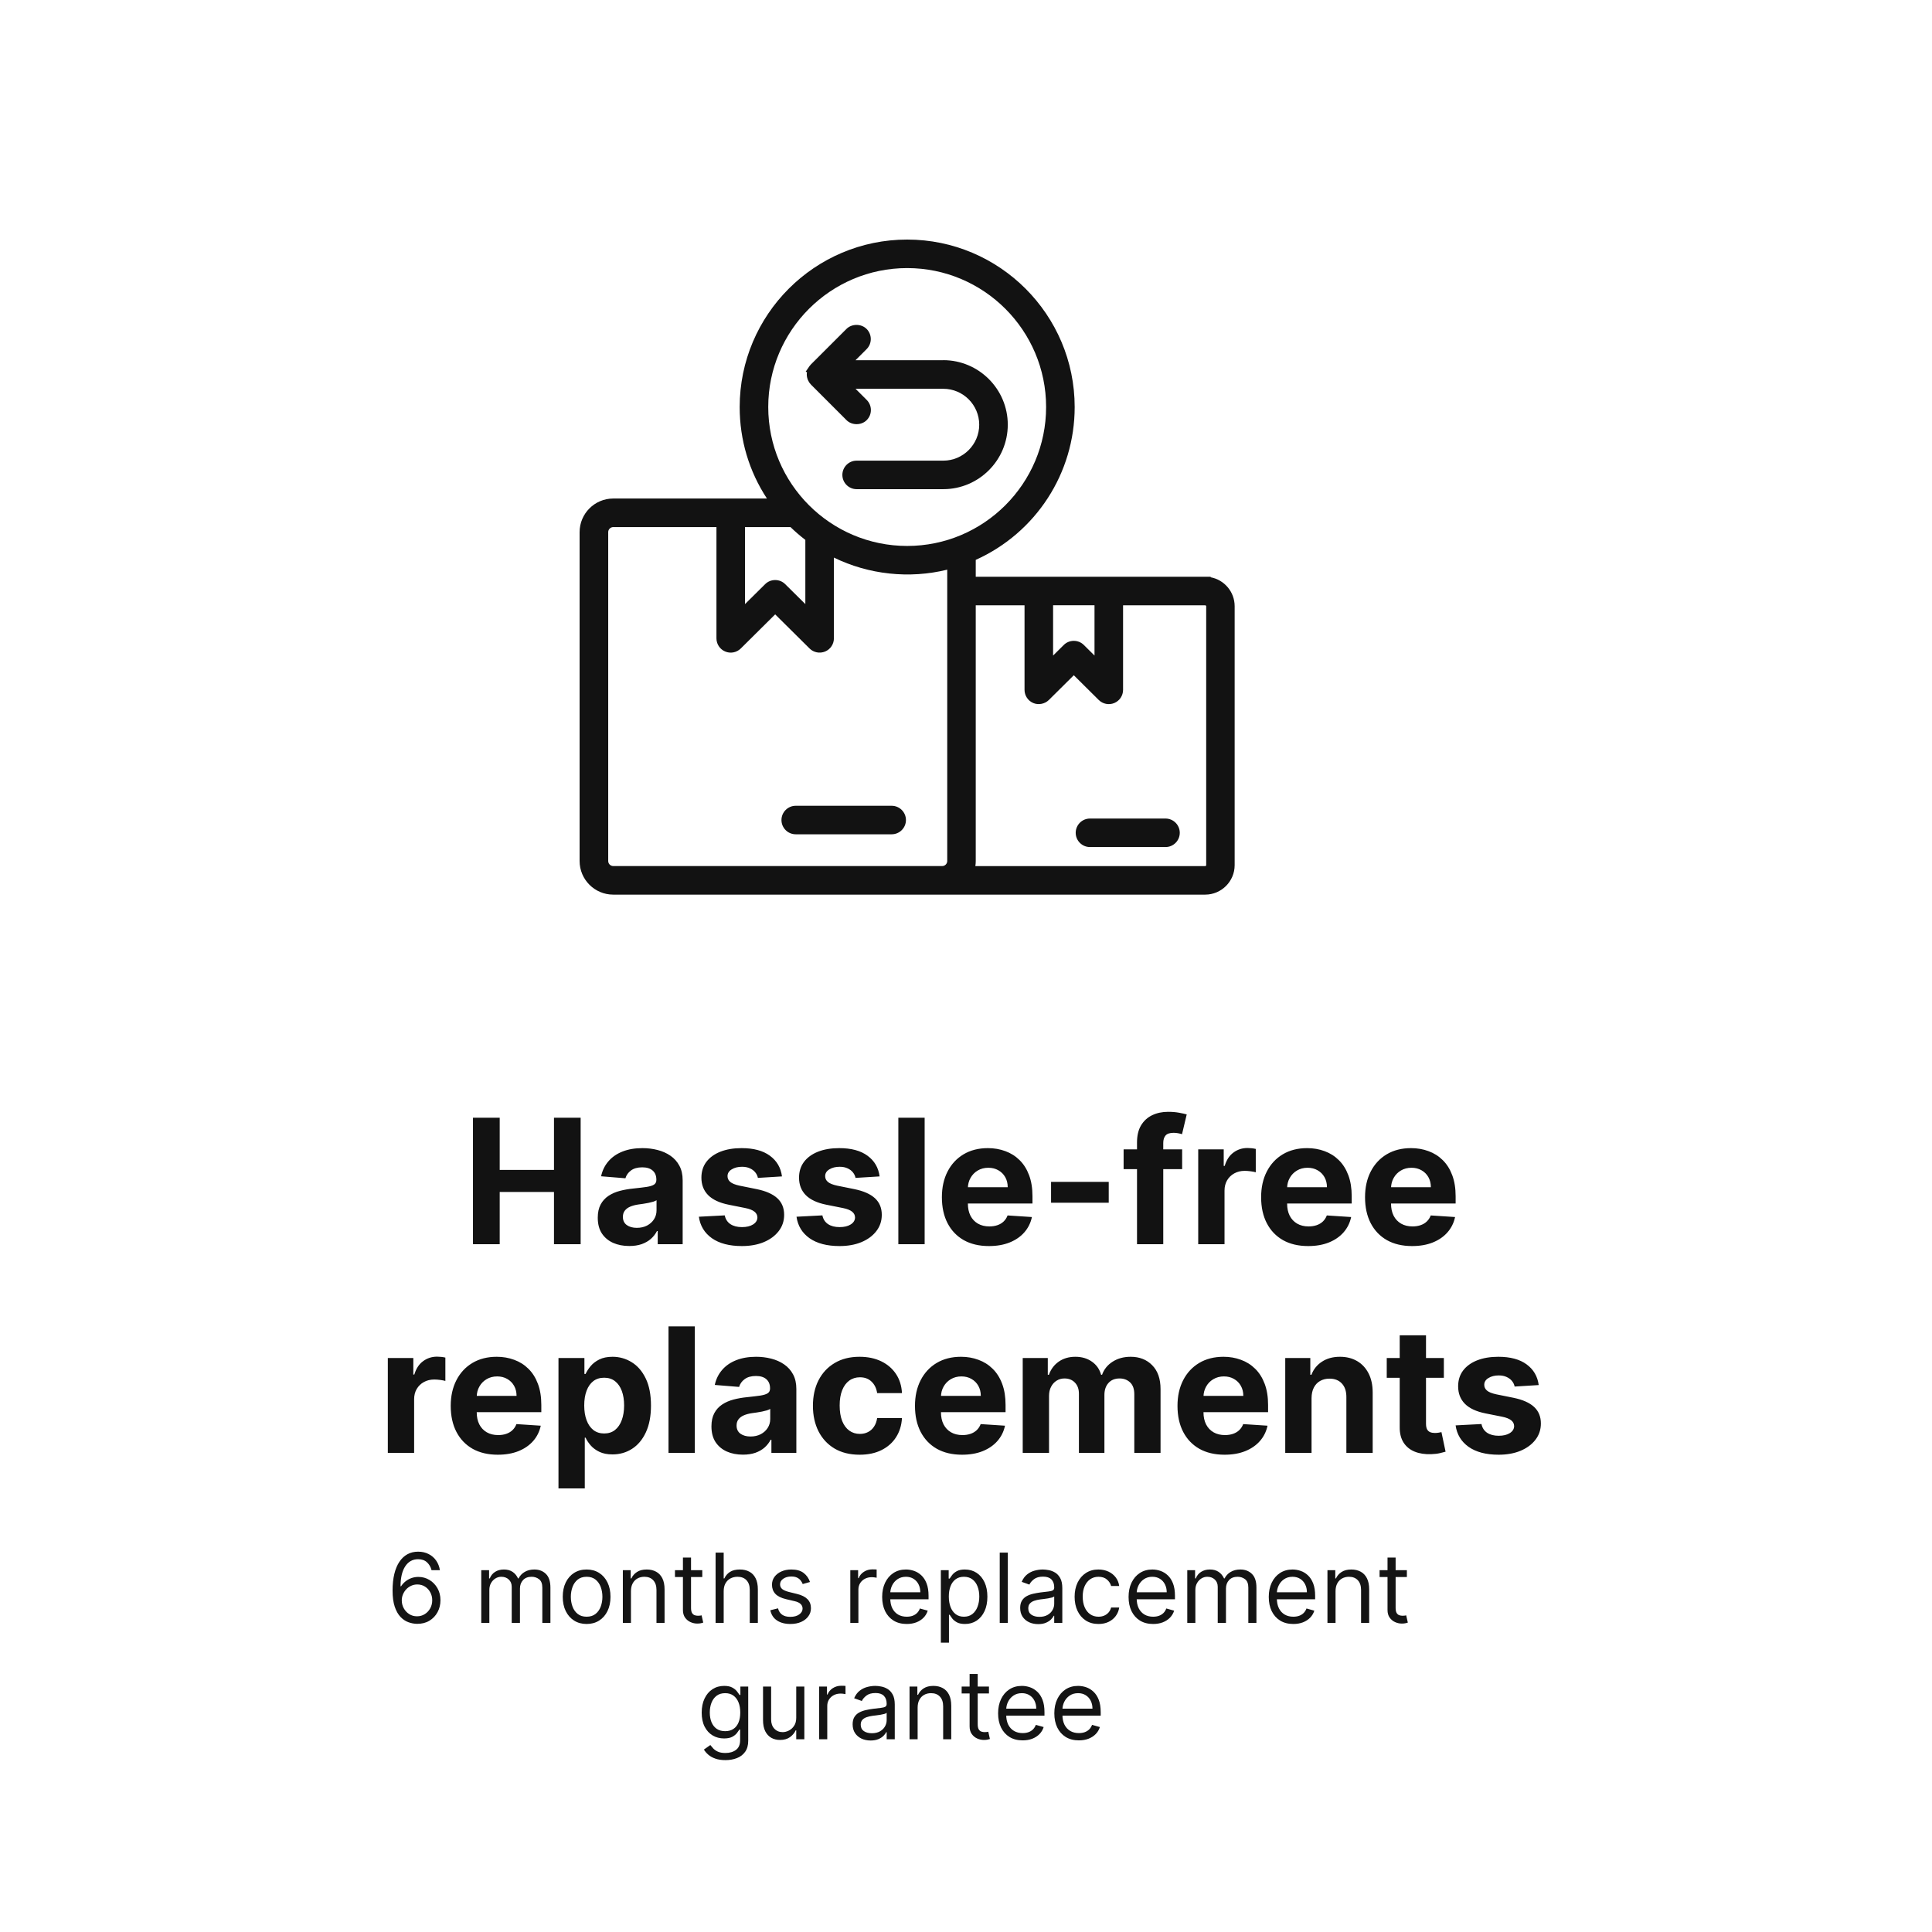 <svg xmlns="http://www.w3.org/2000/svg" fill="none" viewBox="0 0 250 250" height="250" width="250">
<path fill="#121212" d="M102.966 107.957H115.384C116.401 107.957 117.229 107.129 117.229 106.112C117.229 105.096 116.401 104.268 115.384 104.268H102.966C101.949 104.268 101.121 105.096 101.121 106.112C101.121 107.129 101.949 107.957 102.966 107.957Z"></path>
<path fill="#121212" d="M156.664 74.7V74.631H126.261V72.447C134.055 68.939 139.063 61.227 139.063 52.674C139.063 40.726 129.342 31 117.388 31C105.434 31 95.714 40.72 95.714 52.674C95.714 56.922 96.931 60.989 99.241 64.509H79.349C76.952 64.509 75 66.461 75 68.858V111.415C75 113.812 76.952 115.764 79.349 115.764H155.949C158.051 115.764 159.764 114.051 159.764 111.949V78.446C159.764 76.582 158.421 75.026 156.658 74.7H156.664ZM104.211 78.17L101.606 75.591C101.249 75.233 100.778 75.058 100.307 75.058C99.837 75.058 99.366 75.233 99.008 75.591L96.404 78.17V68.205H102.29C102.893 68.789 103.539 69.347 104.211 69.862V78.164V78.17ZM93.844 84.307C94.541 84.596 95.325 84.439 95.858 83.912L100.307 79.5L104.757 83.912C105.271 84.426 106.055 84.596 106.771 84.307C107.461 84.018 107.907 83.347 107.907 82.6V72.152C112.412 74.348 117.658 74.926 122.572 73.715V111.415C122.572 111.773 122.277 112.068 121.919 112.068H79.355C78.997 112.068 78.702 111.773 78.702 111.415V68.858C78.702 68.5 78.997 68.205 79.355 68.205H92.708V82.6C92.708 83.347 93.154 84.018 93.844 84.307ZM135.366 52.668C135.366 62.583 127.303 70.646 117.388 70.646C107.474 70.646 99.41 62.583 99.41 52.668C99.41 42.753 107.474 34.69 117.388 34.69C127.303 34.69 135.366 42.753 135.366 52.668ZM126.261 111.415V78.327H132.574V89.264C132.574 90.011 133.02 90.683 133.704 90.971C134.362 91.254 135.197 91.103 135.724 90.576L138.95 87.376L142.175 90.576C142.708 91.103 143.499 91.26 144.189 90.971C144.88 90.683 145.325 90.011 145.325 89.264V78.327H155.961C156.018 78.327 156.081 78.39 156.081 78.446V111.955C156.081 112.012 156.018 112.074 155.961 112.074H126.211C126.242 111.861 126.261 111.641 126.261 111.422V111.415ZM141.629 84.828L140.249 83.46C139.891 83.102 139.42 82.926 138.95 82.926C138.479 82.926 138.008 83.102 137.651 83.46L136.27 84.828V78.32H141.629V84.828Z"></path>
<path fill="#121212" d="M150.817 105.919H141.04C140.024 105.919 139.195 106.747 139.195 107.764C139.195 108.78 140.024 109.609 141.04 109.609H150.817C151.833 109.609 152.662 108.78 152.662 107.764C152.662 106.747 151.833 105.919 150.817 105.919Z"></path>
<path fill="#121212" d="M122.054 46.613H110.702L112.139 45.176C112.491 44.824 112.679 44.366 112.679 43.871C112.679 43.375 112.484 42.91 112.139 42.565C111.443 41.869 110.225 41.869 109.529 42.565L104.929 47.159L104.873 47.228C104.816 47.291 104.754 47.359 104.71 47.429L104.258 48.094L104.421 48.163C104.402 48.257 104.396 48.357 104.396 48.464C104.396 48.577 104.408 48.702 104.44 48.847C104.452 48.897 104.465 48.947 104.503 49.06L104.546 49.179C104.578 49.255 104.622 49.336 104.641 49.355L104.716 49.493C104.785 49.593 104.86 49.681 104.942 49.769L109.535 54.363C110.225 55.065 111.468 55.059 112.152 54.363C112.503 54.011 112.692 53.553 112.692 53.057C112.692 52.562 112.497 52.097 112.152 51.752L110.709 50.309H122.06C124.627 50.309 126.71 52.398 126.71 54.959C126.71 57.519 124.621 59.608 122.06 59.608H110.847C109.83 59.608 109.002 60.437 109.002 61.453C109.002 62.47 109.83 63.298 110.847 63.298H122.06C126.66 63.298 130.406 59.552 130.406 54.952C130.406 50.353 126.66 46.606 122.06 46.606L122.054 46.613Z"></path>
<path fill="#121212" d="M61.202 161V144.636H64.662V151.388H71.685V144.636H75.136V161H71.685V154.24H64.662V161H61.202ZM81.425 161.232C80.642 161.232 79.944 161.096 79.331 160.824C78.719 160.547 78.234 160.14 77.877 159.602C77.525 159.058 77.35 158.382 77.35 157.572C77.35 156.89 77.475 156.318 77.725 155.854C77.976 155.391 78.317 155.018 78.748 154.736C79.179 154.453 79.669 154.24 80.218 154.097C80.772 153.953 81.353 153.852 81.96 153.793C82.674 153.718 83.249 153.649 83.686 153.585C84.123 153.516 84.439 153.415 84.637 153.282C84.834 153.148 84.932 152.951 84.932 152.69V152.642C84.932 152.136 84.772 151.745 84.453 151.468C84.139 151.191 83.691 151.052 83.111 151.052C82.498 151.052 82.01 151.188 81.648 151.46C81.286 151.726 81.046 152.062 80.929 152.467L77.781 152.211C77.941 151.465 78.255 150.821 78.724 150.277C79.193 149.729 79.797 149.308 80.538 149.015C81.283 148.717 82.146 148.567 83.126 148.567C83.808 148.567 84.461 148.647 85.084 148.807C85.713 148.967 86.269 149.215 86.754 149.55C87.244 149.886 87.63 150.317 87.912 150.845C88.195 151.367 88.336 151.993 88.336 152.722V161H85.108V159.298H85.012C84.815 159.682 84.551 160.02 84.221 160.313C83.891 160.6 83.494 160.827 83.031 160.992C82.567 161.152 82.032 161.232 81.425 161.232ZM82.399 158.883C82.9 158.883 83.342 158.784 83.726 158.587C84.109 158.385 84.41 158.113 84.629 157.772C84.847 157.431 84.956 157.045 84.956 156.613V155.311C84.85 155.38 84.703 155.444 84.517 155.503C84.336 155.556 84.131 155.607 83.901 155.655C83.672 155.697 83.443 155.737 83.214 155.775C82.985 155.806 82.778 155.836 82.591 155.862C82.192 155.921 81.843 156.014 81.544 156.142C81.246 156.27 81.014 156.443 80.849 156.661C80.684 156.874 80.602 157.141 80.602 157.46C80.602 157.924 80.769 158.278 81.105 158.523C81.446 158.763 81.877 158.883 82.399 158.883ZM101.188 152.227L98.072 152.419C98.019 152.152 97.904 151.913 97.728 151.7C97.552 151.481 97.321 151.308 97.033 151.18C96.751 151.047 96.413 150.98 96.018 150.98C95.491 150.98 95.046 151.092 94.684 151.316C94.322 151.534 94.141 151.827 94.141 152.195C94.141 152.488 94.258 152.736 94.492 152.938C94.727 153.14 95.129 153.303 95.699 153.425L97.92 153.873C99.113 154.118 100.003 154.512 100.589 155.055C101.175 155.599 101.468 156.312 101.468 157.197C101.468 158.001 101.231 158.707 100.757 159.314C100.288 159.921 99.643 160.395 98.823 160.736C98.008 161.072 97.068 161.24 96.002 161.24C94.378 161.24 93.083 160.901 92.119 160.225C91.16 159.543 90.599 158.616 90.433 157.444L93.781 157.269C93.882 157.764 94.127 158.142 94.516 158.403C94.905 158.659 95.403 158.787 96.01 158.787C96.607 158.787 97.086 158.672 97.449 158.443C97.816 158.209 98.003 157.908 98.008 157.54C98.003 157.231 97.872 156.978 97.617 156.781C97.361 156.579 96.967 156.424 96.434 156.318L94.309 155.894C93.11 155.655 92.218 155.239 91.632 154.648C91.051 154.057 90.761 153.303 90.761 152.387C90.761 151.598 90.974 150.919 91.4 150.349C91.832 149.779 92.436 149.34 93.214 149.031C93.997 148.722 94.913 148.567 95.963 148.567C97.513 148.567 98.732 148.895 99.622 149.55C100.517 150.205 101.039 151.098 101.188 152.227ZM113.822 152.227L110.706 152.419C110.653 152.152 110.538 151.913 110.363 151.7C110.187 151.481 109.955 151.308 109.667 151.18C109.385 151.047 109.047 150.98 108.653 150.98C108.125 150.98 107.681 151.092 107.318 151.316C106.956 151.534 106.775 151.827 106.775 152.195C106.775 152.488 106.892 152.736 107.127 152.938C107.361 153.14 107.763 153.303 108.333 153.425L110.554 153.873C111.748 154.118 112.637 154.512 113.223 155.055C113.809 155.599 114.102 156.312 114.102 157.197C114.102 158.001 113.865 158.707 113.391 159.314C112.922 159.921 112.278 160.395 111.457 160.736C110.642 161.072 109.702 161.24 108.637 161.24C107.012 161.24 105.718 160.901 104.754 160.225C103.795 159.543 103.233 158.616 103.068 157.444L106.416 157.269C106.517 157.764 106.762 158.142 107.151 158.403C107.539 158.659 108.037 158.787 108.645 158.787C109.241 158.787 109.721 158.672 110.083 158.443C110.45 158.209 110.637 157.908 110.642 157.54C110.637 157.231 110.506 156.978 110.251 156.781C109.995 156.579 109.601 156.424 109.068 156.318L106.943 155.894C105.744 155.655 104.852 155.239 104.266 154.648C103.686 154.057 103.395 153.303 103.395 152.387C103.395 151.598 103.608 150.919 104.034 150.349C104.466 149.779 105.071 149.34 105.848 149.031C106.631 148.722 107.547 148.567 108.597 148.567C110.147 148.567 111.367 148.895 112.256 149.55C113.151 150.205 113.673 151.098 113.822 152.227ZM119.649 144.636V161H116.245V144.636H119.649ZM127.969 161.24C126.706 161.24 125.62 160.984 124.709 160.473C123.803 159.956 123.105 159.226 122.615 158.283C122.125 157.335 121.88 156.214 121.88 154.92C121.88 153.657 122.125 152.549 122.615 151.596C123.105 150.642 123.795 149.899 124.685 149.366C125.58 148.834 126.629 148.567 127.833 148.567C128.643 148.567 129.396 148.698 130.094 148.959C130.797 149.215 131.41 149.601 131.932 150.118C132.459 150.634 132.869 151.284 133.162 152.067C133.455 152.845 133.602 153.756 133.602 154.8V155.735H123.239V153.625H130.398C130.398 153.135 130.291 152.701 130.078 152.323C129.865 151.945 129.569 151.649 129.191 151.436C128.818 151.218 128.384 151.108 127.889 151.108C127.372 151.108 126.914 151.228 126.514 151.468C126.12 151.702 125.811 152.019 125.588 152.419C125.364 152.813 125.249 153.252 125.244 153.737V155.743C125.244 156.35 125.356 156.874 125.58 157.317C125.809 157.759 126.131 158.1 126.546 158.339C126.962 158.579 127.455 158.699 128.025 158.699C128.403 158.699 128.749 158.646 129.063 158.539C129.378 158.433 129.647 158.273 129.87 158.06C130.094 157.847 130.264 157.586 130.382 157.277L133.53 157.484C133.37 158.241 133.042 158.901 132.547 159.466C132.057 160.025 131.423 160.462 130.645 160.776C129.873 161.085 128.981 161.24 127.969 161.24ZM143.469 152.93V155.631H136.007V152.93H143.469ZM152.97 148.727V151.284H145.395V148.727H152.97ZM147.129 161V147.84C147.129 146.951 147.302 146.213 147.648 145.627C148 145.041 148.479 144.602 149.086 144.309C149.694 144.016 150.383 143.869 151.156 143.869C151.678 143.869 152.155 143.909 152.586 143.989C153.023 144.069 153.348 144.141 153.561 144.205L152.954 146.762C152.82 146.719 152.655 146.679 152.458 146.642C152.266 146.605 152.069 146.586 151.867 146.586C151.366 146.586 151.017 146.703 150.82 146.938C150.623 147.167 150.525 147.489 150.525 147.904V161H147.129ZM155.049 161V148.727H158.349V150.869H158.477C158.7 150.107 159.076 149.532 159.603 149.143C160.131 148.749 160.738 148.551 161.425 148.551C161.596 148.551 161.779 148.562 161.976 148.583C162.173 148.605 162.347 148.634 162.496 148.671V151.692C162.336 151.644 162.115 151.601 161.833 151.564C161.55 151.526 161.292 151.508 161.058 151.508C160.557 151.508 160.109 151.617 159.715 151.835C159.326 152.048 159.017 152.347 158.788 152.73C158.565 153.114 158.453 153.556 158.453 154.057V161H155.049ZM169.277 161.24C168.015 161.24 166.928 160.984 166.017 160.473C165.112 159.956 164.414 159.226 163.924 158.283C163.434 157.335 163.189 156.214 163.189 154.92C163.189 153.657 163.434 152.549 163.924 151.596C164.414 150.642 165.104 149.899 165.993 149.366C166.888 148.834 167.938 148.567 169.141 148.567C169.951 148.567 170.705 148.698 171.403 148.959C172.106 149.215 172.718 149.601 173.24 150.118C173.768 150.634 174.178 151.284 174.471 152.067C174.764 152.845 174.91 153.756 174.91 154.8V155.735H164.547V153.625H171.706C171.706 153.135 171.6 152.701 171.387 152.323C171.174 151.945 170.878 151.649 170.5 151.436C170.127 151.218 169.693 151.108 169.197 151.108C168.681 151.108 168.223 151.228 167.823 151.468C167.429 151.702 167.12 152.019 166.896 152.419C166.673 152.813 166.558 153.252 166.553 153.737V155.743C166.553 156.35 166.665 156.874 166.888 157.317C167.117 157.759 167.44 158.1 167.855 158.339C168.271 158.579 168.763 158.699 169.333 158.699C169.711 158.699 170.058 158.646 170.372 158.539C170.686 158.433 170.955 158.273 171.179 158.06C171.403 157.847 171.573 157.586 171.69 157.277L174.838 157.484C174.679 158.241 174.351 158.901 173.856 159.466C173.366 160.025 172.732 160.462 171.954 160.776C171.182 161.085 170.289 161.24 169.277 161.24ZM182.725 161.24C181.462 161.24 180.375 160.984 179.465 160.473C178.559 159.956 177.861 159.226 177.371 158.283C176.881 157.335 176.636 156.214 176.636 154.92C176.636 153.657 176.881 152.549 177.371 151.596C177.861 150.642 178.551 149.899 179.441 149.366C180.336 148.834 181.385 148.567 182.589 148.567C183.398 148.567 184.152 148.698 184.85 148.959C185.553 149.215 186.166 149.601 186.688 150.118C187.215 150.634 187.625 151.284 187.918 152.067C188.211 152.845 188.358 153.756 188.358 154.8V155.735H177.994V153.625H185.154C185.154 153.135 185.047 152.701 184.834 152.323C184.621 151.945 184.325 151.649 183.947 151.436C183.574 151.218 183.14 151.108 182.645 151.108C182.128 151.108 181.67 151.228 181.27 151.468C180.876 151.702 180.567 152.019 180.344 152.419C180.12 152.813 180.005 153.252 180 153.737V155.743C180 156.35 180.112 156.874 180.336 157.317C180.565 157.759 180.887 158.1 181.302 158.339C181.718 158.579 182.211 158.699 182.78 158.699C183.159 158.699 183.505 158.646 183.819 158.539C184.133 158.433 184.402 158.273 184.626 158.06C184.85 157.847 185.02 157.586 185.138 157.277L188.286 157.484C188.126 158.241 187.798 158.901 187.303 159.466C186.813 160.025 186.179 160.462 185.401 160.776C184.629 161.085 183.737 161.24 182.725 161.24ZM50.184 188V175.727H53.484V177.869H53.612C53.836 177.107 54.212 176.532 54.739 176.143C55.266 175.749 55.873 175.551 56.56 175.551C56.731 175.551 56.915 175.562 57.112 175.583C57.309 175.605 57.482 175.634 57.631 175.671V178.692C57.471 178.644 57.25 178.601 56.968 178.564C56.686 178.526 56.427 178.508 56.193 178.508C55.692 178.508 55.245 178.617 54.851 178.835C54.462 179.048 54.153 179.347 53.924 179.73C53.7 180.114 53.588 180.556 53.588 181.057V188H50.184ZM64.413 188.24C63.15 188.24 62.064 187.984 61.153 187.473C60.247 186.956 59.55 186.226 59.059 185.283C58.569 184.335 58.324 183.214 58.324 181.92C58.324 180.657 58.569 179.549 59.059 178.596C59.55 177.642 60.239 176.899 61.129 176.366C62.024 175.834 63.073 175.567 64.277 175.567C65.087 175.567 65.84 175.698 66.538 175.959C67.241 176.215 67.854 176.601 68.376 177.118C68.903 177.634 69.313 178.284 69.606 179.067C69.899 179.845 70.046 180.756 70.046 181.8V182.735H59.683V180.625H66.842C66.842 180.135 66.735 179.701 66.522 179.323C66.309 178.945 66.013 178.649 65.635 178.436C65.262 178.218 64.828 178.108 64.333 178.108C63.816 178.108 63.358 178.228 62.959 178.468C62.564 178.702 62.255 179.019 62.032 179.419C61.808 179.813 61.694 180.252 61.688 180.737V182.743C61.688 183.35 61.8 183.874 62.024 184.317C62.253 184.759 62.575 185.1 62.99 185.339C63.406 185.579 63.899 185.699 64.469 185.699C64.847 185.699 65.193 185.646 65.507 185.539C65.822 185.433 66.091 185.273 66.314 185.06C66.538 184.847 66.709 184.586 66.826 184.277L69.974 184.484C69.814 185.241 69.487 185.901 68.991 186.466C68.501 187.025 67.867 187.462 67.089 187.776C66.317 188.085 65.425 188.24 64.413 188.24ZM72.267 192.602V175.727H75.623V177.789H75.775C75.924 177.458 76.139 177.123 76.422 176.782C76.71 176.436 77.082 176.148 77.54 175.919C78.004 175.685 78.579 175.567 79.266 175.567C80.161 175.567 80.987 175.802 81.743 176.271C82.5 176.734 83.104 177.434 83.557 178.372C84.01 179.304 84.236 180.473 84.236 181.88C84.236 183.249 84.015 184.404 83.573 185.347C83.136 186.285 82.54 186.996 81.783 187.481C81.032 187.96 80.191 188.2 79.258 188.2C78.598 188.2 78.036 188.091 77.572 187.872C77.114 187.654 76.739 187.379 76.446 187.049C76.153 186.714 75.929 186.375 75.775 186.034H75.671V192.602H72.267ZM75.599 181.864C75.599 182.593 75.7 183.23 75.903 183.773C76.105 184.317 76.398 184.74 76.781 185.044C77.165 185.342 77.631 185.491 78.18 185.491C78.734 185.491 79.202 185.339 79.586 185.036C79.969 184.727 80.26 184.301 80.457 183.757C80.659 183.209 80.76 182.577 80.76 181.864C80.76 181.155 80.662 180.532 80.465 179.994C80.268 179.456 79.977 179.035 79.594 178.732C79.21 178.428 78.739 178.276 78.18 178.276C77.626 178.276 77.157 178.423 76.773 178.716C76.395 179.009 76.105 179.424 75.903 179.962C75.7 180.5 75.599 181.134 75.599 181.864ZM89.909 171.636V188H86.505V171.636H89.909ZM96.135 188.232C95.352 188.232 94.654 188.096 94.042 187.824C93.429 187.547 92.945 187.14 92.588 186.602C92.236 186.058 92.06 185.382 92.06 184.572C92.06 183.89 92.186 183.318 92.436 182.854C92.686 182.391 93.027 182.018 93.459 181.736C93.89 181.453 94.38 181.24 94.929 181.097C95.483 180.953 96.063 180.852 96.671 180.793C97.384 180.718 97.96 180.649 98.397 180.585C98.833 180.516 99.15 180.415 99.347 180.282C99.544 180.148 99.643 179.951 99.643 179.69V179.642C99.643 179.136 99.483 178.745 99.163 178.468C98.849 178.191 98.402 178.052 97.821 178.052C97.209 178.052 96.721 178.188 96.359 178.46C95.997 178.726 95.757 179.062 95.64 179.467L92.492 179.211C92.652 178.465 92.966 177.821 93.435 177.277C93.903 176.729 94.508 176.308 95.248 176.015C95.994 175.717 96.857 175.567 97.837 175.567C98.519 175.567 99.171 175.647 99.795 175.807C100.423 175.967 100.98 176.215 101.465 176.55C101.955 176.886 102.341 177.317 102.623 177.845C102.906 178.367 103.047 178.993 103.047 179.722V188H99.819V186.298H99.723C99.526 186.682 99.262 187.02 98.932 187.313C98.602 187.6 98.205 187.827 97.741 187.992C97.278 188.152 96.743 188.232 96.135 188.232ZM97.11 185.883C97.611 185.883 98.053 185.784 98.436 185.587C98.82 185.385 99.121 185.113 99.339 184.772C99.558 184.431 99.667 184.045 99.667 183.613V182.311C99.56 182.38 99.414 182.444 99.228 182.503C99.046 182.556 98.841 182.607 98.612 182.655C98.383 182.697 98.154 182.737 97.925 182.775C97.696 182.806 97.488 182.836 97.302 182.862C96.902 182.921 96.553 183.014 96.255 183.142C95.957 183.27 95.725 183.443 95.56 183.661C95.395 183.874 95.312 184.141 95.312 184.46C95.312 184.924 95.48 185.278 95.816 185.523C96.157 185.763 96.588 185.883 97.11 185.883ZM111.233 188.24C109.975 188.24 108.894 187.973 107.989 187.441C107.088 186.903 106.396 186.157 105.911 185.203C105.432 184.25 105.192 183.153 105.192 181.912C105.192 180.654 105.434 179.552 105.919 178.604C106.409 177.65 107.104 176.907 108.005 176.374C108.905 175.836 109.975 175.567 111.217 175.567C112.287 175.567 113.225 175.762 114.029 176.151C114.833 176.54 115.47 177.086 115.939 177.789C116.407 178.492 116.666 179.317 116.714 180.266H113.502C113.411 179.653 113.171 179.16 112.783 178.787C112.399 178.409 111.896 178.22 111.272 178.22C110.745 178.22 110.284 178.364 109.89 178.652C109.501 178.934 109.198 179.347 108.979 179.89C108.761 180.433 108.652 181.091 108.652 181.864C108.652 182.647 108.758 183.312 108.971 183.861C109.19 184.41 109.496 184.828 109.89 185.116C110.284 185.403 110.745 185.547 111.272 185.547C111.661 185.547 112.01 185.467 112.319 185.307C112.633 185.148 112.892 184.916 113.094 184.612C113.302 184.303 113.438 183.933 113.502 183.502H116.714C116.66 184.439 116.405 185.265 115.947 185.979C115.494 186.687 114.868 187.241 114.069 187.64C113.27 188.04 112.324 188.24 111.233 188.24ZM124.486 188.24C123.224 188.24 122.137 187.984 121.226 187.473C120.321 186.956 119.623 186.226 119.133 185.283C118.643 184.335 118.398 183.214 118.398 181.92C118.398 180.657 118.643 179.549 119.133 178.596C119.623 177.642 120.313 176.899 121.202 176.366C122.097 175.834 123.146 175.567 124.35 175.567C125.16 175.567 125.914 175.698 126.611 175.959C127.314 176.215 127.927 176.601 128.449 177.118C128.976 177.634 129.387 178.284 129.68 179.067C129.973 179.845 130.119 180.756 130.119 181.8V182.735H119.756V180.625H126.915C126.915 180.135 126.808 179.701 126.595 179.323C126.382 178.945 126.087 178.649 125.708 178.436C125.336 178.218 124.902 178.108 124.406 178.108C123.889 178.108 123.431 178.228 123.032 178.468C122.638 178.702 122.329 179.019 122.105 179.419C121.881 179.813 121.767 180.252 121.761 180.737V182.743C121.761 183.35 121.873 183.874 122.097 184.317C122.326 184.759 122.648 185.1 123.064 185.339C123.479 185.579 123.972 185.699 124.542 185.699C124.92 185.699 125.266 185.646 125.581 185.539C125.895 185.433 126.164 185.273 126.388 185.06C126.611 184.847 126.782 184.586 126.899 184.277L130.047 184.484C129.887 185.241 129.56 185.901 129.064 186.466C128.574 187.025 127.94 187.462 127.163 187.776C126.39 188.085 125.498 188.24 124.486 188.24ZM132.34 188V175.727H135.584V177.893H135.728C135.984 177.173 136.41 176.606 137.006 176.191C137.603 175.775 138.317 175.567 139.148 175.567C139.989 175.567 140.706 175.778 141.297 176.199C141.888 176.614 142.283 177.179 142.48 177.893H142.607C142.858 177.189 143.311 176.627 143.966 176.207C144.626 175.781 145.407 175.567 146.307 175.567C147.452 175.567 148.382 175.932 149.095 176.662C149.814 177.387 150.174 178.415 150.174 179.746V188H146.778V180.417C146.778 179.736 146.597 179.224 146.235 178.883C145.873 178.542 145.42 178.372 144.877 178.372C144.259 178.372 143.777 178.569 143.43 178.963C143.084 179.352 142.911 179.866 142.911 180.505V188H139.611V180.346C139.611 179.744 139.438 179.264 139.092 178.907C138.751 178.55 138.301 178.372 137.742 178.372C137.363 178.372 137.022 178.468 136.719 178.66C136.42 178.846 136.183 179.11 136.008 179.451C135.832 179.786 135.744 180.18 135.744 180.633V188H132.34ZM158.456 188.24C157.193 188.24 156.107 187.984 155.196 187.473C154.29 186.956 153.592 186.226 153.102 185.283C152.612 184.335 152.367 183.214 152.367 181.92C152.367 180.657 152.612 179.549 153.102 178.596C153.592 177.642 154.282 176.899 155.172 176.366C156.067 175.834 157.116 175.567 158.32 175.567C159.13 175.567 159.883 175.698 160.581 175.959C161.284 176.215 161.897 176.601 162.419 177.118C162.946 177.634 163.356 178.284 163.649 179.067C163.942 179.845 164.089 180.756 164.089 181.8V182.735H153.726V180.625H160.885C160.885 180.135 160.778 179.701 160.565 179.323C160.352 178.945 160.056 178.649 159.678 178.436C159.305 178.218 158.871 178.108 158.376 178.108C157.859 178.108 157.401 178.228 157.002 178.468C156.607 178.702 156.298 179.019 156.075 179.419C155.851 179.813 155.736 180.252 155.731 180.737V182.743C155.731 183.35 155.843 183.874 156.067 184.317C156.296 184.759 156.618 185.1 157.034 185.339C157.449 185.579 157.942 185.699 158.512 185.699C158.89 185.699 159.236 185.646 159.55 185.539C159.865 185.433 160.134 185.273 160.357 185.06C160.581 184.847 160.752 184.586 160.869 184.277L164.017 184.484C163.857 185.241 163.529 185.901 163.034 186.466C162.544 187.025 161.91 187.462 161.132 187.776C160.36 188.085 159.468 188.24 158.456 188.24ZM169.714 180.905V188H166.31V175.727H169.554V177.893H169.698C169.969 177.179 170.425 176.614 171.064 176.199C171.703 175.778 172.478 175.567 173.389 175.567C174.241 175.567 174.985 175.754 175.618 176.127C176.252 176.5 176.745 177.032 177.097 177.725C177.448 178.412 177.624 179.232 177.624 180.186V188H174.22V180.793C174.225 180.042 174.034 179.456 173.645 179.035C173.256 178.609 172.721 178.396 172.039 178.396C171.581 178.396 171.176 178.494 170.824 178.692C170.478 178.889 170.206 179.176 170.009 179.555C169.818 179.927 169.719 180.377 169.714 180.905ZM186.834 175.727V178.284H179.444V175.727H186.834ZM181.122 172.787H184.525V184.229C184.525 184.543 184.573 184.788 184.669 184.964C184.765 185.134 184.898 185.254 185.069 185.323C185.244 185.393 185.447 185.427 185.676 185.427C185.836 185.427 185.995 185.414 186.155 185.387C186.315 185.355 186.438 185.331 186.523 185.315L187.058 187.848C186.888 187.901 186.648 187.963 186.339 188.032C186.03 188.107 185.655 188.152 185.212 188.168C184.392 188.2 183.673 188.091 183.055 187.84C182.443 187.59 181.966 187.201 181.625 186.674C181.284 186.146 181.116 185.48 181.122 184.676V172.787ZM199.109 179.227L195.993 179.419C195.94 179.152 195.825 178.913 195.649 178.7C195.474 178.481 195.242 178.308 194.954 178.18C194.672 178.047 194.334 177.98 193.94 177.98C193.412 177.98 192.967 178.092 192.605 178.316C192.243 178.534 192.062 178.827 192.062 179.195C192.062 179.488 192.179 179.736 192.413 179.938C192.648 180.14 193.05 180.303 193.62 180.425L195.841 180.873C197.034 181.118 197.924 181.512 198.51 182.055C199.096 182.599 199.389 183.312 199.389 184.197C199.389 185.001 199.152 185.707 198.678 186.314C198.209 186.921 197.564 187.395 196.744 187.736C195.929 188.072 194.989 188.24 193.924 188.24C192.299 188.24 191.005 187.901 190.04 187.225C189.082 186.543 188.52 185.616 188.355 184.444L191.702 184.269C191.804 184.764 192.049 185.142 192.437 185.403C192.826 185.659 193.324 185.787 193.932 185.787C194.528 185.787 195.008 185.672 195.37 185.443C195.737 185.209 195.924 184.908 195.929 184.54C195.924 184.231 195.793 183.978 195.538 183.781C195.282 183.579 194.888 183.424 194.355 183.318L192.23 182.894C191.031 182.655 190.139 182.239 189.553 181.648C188.972 181.057 188.682 180.303 188.682 179.387C188.682 178.598 188.895 177.919 189.321 177.349C189.753 176.779 190.357 176.34 191.135 176.031C191.918 175.722 192.834 175.567 193.884 175.567C195.434 175.567 196.654 175.895 197.543 176.55C198.438 177.205 198.96 178.098 199.109 179.227Z"></path>
<path fill="#141414" d="M53.959 210.124C53.587 210.118 53.214 210.047 52.841 209.911C52.468 209.775 52.128 209.546 51.82 209.223C51.512 208.898 51.265 208.458 51.079 207.905C50.892 207.348 50.799 206.65 50.799 205.81C50.799 205.005 50.874 204.292 51.025 203.67C51.176 203.046 51.395 202.52 51.682 202.094C51.969 201.665 52.316 201.34 52.721 201.118C53.129 200.896 53.59 200.785 54.102 200.785C54.611 200.785 55.063 200.887 55.46 201.091C55.859 201.292 56.185 201.573 56.436 201.934C56.688 202.296 56.851 202.711 56.925 203.182H55.842C55.741 202.773 55.546 202.435 55.256 202.165C54.966 201.896 54.581 201.761 54.102 201.761C53.397 201.761 52.842 202.068 52.437 202.68C52.035 203.293 51.832 204.152 51.829 205.259H51.9C52.066 205.008 52.262 204.793 52.49 204.616C52.721 204.435 52.976 204.296 53.254 204.198C53.532 204.101 53.826 204.052 54.137 204.052C54.658 204.052 55.134 204.182 55.566 204.442C55.998 204.7 56.345 205.057 56.605 205.512C56.865 205.965 56.996 206.484 56.996 207.07C56.996 207.633 56.87 208.147 56.618 208.615C56.367 209.08 56.013 209.45 55.557 209.725C55.105 209.997 54.572 210.13 53.959 210.124ZM53.959 209.148C54.332 209.148 54.667 209.055 54.963 208.868C55.262 208.682 55.497 208.432 55.669 208.118C55.843 207.804 55.93 207.455 55.93 207.07C55.93 206.694 55.846 206.353 55.677 206.045C55.512 205.734 55.282 205.487 54.989 205.304C54.699 205.12 54.368 205.028 53.995 205.028C53.714 205.028 53.452 205.085 53.209 205.197C52.967 205.307 52.754 205.458 52.57 205.65C52.39 205.842 52.248 206.063 52.144 206.311C52.04 206.557 51.989 206.816 51.989 207.088C51.989 207.449 52.073 207.786 52.242 208.1C52.413 208.414 52.647 208.667 52.943 208.859C53.242 209.052 53.581 209.148 53.959 209.148ZM62.275 210V203.182H63.287V204.247H63.376C63.518 203.883 63.747 203.601 64.064 203.399C64.38 203.195 64.76 203.093 65.204 203.093C65.654 203.093 66.029 203.195 66.328 203.399C66.629 203.601 66.865 203.883 67.033 204.247H67.104C67.279 203.895 67.541 203.615 67.89 203.408C68.239 203.198 68.658 203.093 69.146 203.093C69.756 203.093 70.254 203.284 70.642 203.666C71.03 204.044 71.224 204.635 71.224 205.437V210H70.176V205.437C70.176 204.934 70.038 204.574 69.763 204.358C69.488 204.142 69.164 204.034 68.791 204.034C68.312 204.034 67.94 204.179 67.677 204.469C67.413 204.756 67.282 205.12 67.282 205.561V210H66.216V205.33C66.216 204.943 66.091 204.63 65.839 204.394C65.588 204.154 65.264 204.034 64.867 204.034C64.595 204.034 64.34 204.107 64.104 204.252C63.87 204.397 63.68 204.598 63.535 204.855C63.393 205.11 63.322 205.404 63.322 205.739V210H62.275ZM75.909 210.142C75.293 210.142 74.753 209.996 74.289 209.703C73.827 209.41 73.466 209 73.206 208.473C72.948 207.946 72.819 207.331 72.819 206.626C72.819 205.916 72.948 205.296 73.206 204.767C73.466 204.237 73.827 203.825 74.289 203.532C74.753 203.24 75.293 203.093 75.909 203.093C76.524 203.093 77.063 203.24 77.525 203.532C77.989 203.825 78.35 204.237 78.608 204.767C78.868 205.296 78.998 205.916 78.998 206.626C78.998 207.331 78.868 207.946 78.608 208.473C78.35 209 77.989 209.41 77.525 209.703C77.063 209.996 76.524 210.142 75.909 210.142ZM75.909 209.201C76.376 209.201 76.761 209.081 77.063 208.841C77.365 208.602 77.588 208.287 77.733 207.896C77.878 207.505 77.951 207.082 77.951 206.626C77.951 206.171 77.878 205.746 77.733 205.352C77.588 204.959 77.365 204.641 77.063 204.398C76.761 204.155 76.376 204.034 75.909 204.034C75.441 204.034 75.057 204.155 74.755 204.398C74.453 204.641 74.23 204.959 74.085 205.352C73.939 205.746 73.867 206.171 73.867 206.626C73.867 207.082 73.939 207.505 74.085 207.896C74.23 208.287 74.453 208.602 74.755 208.841C75.057 209.081 75.441 209.201 75.909 209.201ZM81.645 205.898V210H80.597V203.182H81.61V204.247H81.698C81.858 203.901 82.101 203.623 82.426 203.413C82.752 203.2 83.172 203.093 83.687 203.093C84.149 203.093 84.553 203.188 84.899 203.377C85.245 203.564 85.514 203.848 85.707 204.229C85.899 204.608 85.995 205.088 85.995 205.668V210H84.948V205.739C84.948 205.203 84.808 204.786 84.53 204.487C84.252 204.185 83.87 204.034 83.385 204.034C83.051 204.034 82.752 204.107 82.489 204.252C82.228 204.397 82.022 204.608 81.871 204.886C81.721 205.165 81.645 205.502 81.645 205.898ZM90.875 203.182V204.07H87.341V203.182H90.875ZM88.371 201.548H89.419V208.047C89.419 208.343 89.462 208.565 89.547 208.713C89.636 208.858 89.749 208.955 89.885 209.006C90.024 209.053 90.17 209.077 90.324 209.077C90.44 209.077 90.534 209.071 90.608 209.059C90.682 209.044 90.742 209.032 90.786 209.023L90.999 209.964C90.928 209.991 90.829 210.018 90.702 210.044C90.574 210.074 90.413 210.089 90.218 210.089C89.922 210.089 89.632 210.025 89.348 209.898C89.067 209.771 88.833 209.577 88.646 209.316C88.463 209.056 88.371 208.728 88.371 208.331V201.548ZM93.645 205.898V210H92.597V200.909H93.645V204.247H93.733C93.893 203.895 94.133 203.615 94.453 203.408C94.775 203.198 95.204 203.093 95.74 203.093C96.204 203.093 96.611 203.186 96.96 203.373C97.31 203.556 97.58 203.839 97.773 204.221C97.968 204.599 98.066 205.082 98.066 205.668V210H97.018V205.739C97.018 205.197 96.878 204.778 96.597 204.482C96.318 204.184 95.932 204.034 95.438 204.034C95.095 204.034 94.787 204.107 94.515 204.252C94.245 204.397 94.032 204.608 93.875 204.886C93.722 205.165 93.645 205.502 93.645 205.898ZM104.812 204.709L103.871 204.975C103.812 204.818 103.724 204.666 103.609 204.518C103.496 204.367 103.343 204.243 103.147 204.145C102.952 204.047 102.702 203.999 102.397 203.999C101.98 203.999 101.632 204.095 101.354 204.287C101.079 204.477 100.941 204.718 100.941 205.011C100.941 205.271 101.036 205.477 101.225 205.628C101.415 205.779 101.71 205.904 102.113 206.005L103.125 206.254C103.735 206.402 104.189 206.628 104.488 206.933C104.787 207.235 104.936 207.624 104.936 208.1C104.936 208.491 104.824 208.84 104.599 209.148C104.377 209.455 104.066 209.698 103.667 209.876C103.267 210.053 102.802 210.142 102.273 210.142C101.577 210.142 101.002 209.991 100.546 209.689C100.09 209.387 99.802 208.946 99.68 208.366L100.675 208.118C100.769 208.485 100.948 208.76 101.212 208.944C101.478 209.127 101.826 209.219 102.255 209.219C102.743 209.219 103.131 209.115 103.418 208.908C103.708 208.698 103.853 208.446 103.853 208.153C103.853 207.917 103.77 207.718 103.604 207.559C103.439 207.396 103.184 207.275 102.841 207.195L101.705 206.928C101.08 206.78 100.621 206.551 100.328 206.24C100.038 205.927 99.894 205.534 99.894 205.064C99.894 204.679 100.001 204.339 100.218 204.043C100.436 203.747 100.734 203.515 101.11 203.346C101.489 203.177 101.918 203.093 102.397 203.093C103.072 203.093 103.601 203.241 103.986 203.537C104.374 203.833 104.649 204.223 104.812 204.709ZM110.029 210V203.182H111.041V204.212H111.112C111.236 203.874 111.461 203.601 111.786 203.39C112.112 203.18 112.479 203.075 112.887 203.075C112.964 203.075 113.06 203.077 113.176 203.08C113.291 203.083 113.379 203.087 113.438 203.093V204.158C113.402 204.15 113.321 204.136 113.194 204.118C113.069 204.098 112.938 204.087 112.799 204.087C112.467 204.087 112.171 204.157 111.911 204.296C111.653 204.432 111.449 204.622 111.298 204.864C111.15 205.104 111.076 205.378 111.076 205.685V210H110.029ZM117.331 210.142C116.674 210.142 116.107 209.997 115.631 209.707C115.157 209.414 114.792 209.006 114.534 208.482C114.28 207.955 114.152 207.343 114.152 206.644C114.152 205.946 114.28 205.33 114.534 204.798C114.792 204.262 115.15 203.845 115.608 203.546C116.07 203.244 116.609 203.093 117.224 203.093C117.579 203.093 117.93 203.152 118.276 203.271C118.622 203.389 118.938 203.581 119.222 203.848C119.506 204.111 119.732 204.46 119.901 204.895C120.069 205.33 120.154 205.866 120.154 206.502V206.946H114.898V206.04H119.088C119.088 205.656 119.012 205.312 118.858 205.011C118.707 204.709 118.491 204.471 118.21 204.296C117.931 204.121 117.603 204.034 117.224 204.034C116.807 204.034 116.446 204.138 116.141 204.345C115.839 204.549 115.607 204.815 115.444 205.144C115.281 205.472 115.2 205.824 115.2 206.2V206.804C115.2 207.319 115.289 207.755 115.466 208.113C115.647 208.469 115.897 208.739 116.216 208.926C116.536 209.109 116.907 209.201 117.331 209.201C117.606 209.201 117.854 209.163 118.076 209.086C118.301 209.006 118.495 208.887 118.658 208.73C118.821 208.571 118.946 208.372 119.035 208.136L120.047 208.42C119.941 208.763 119.762 209.065 119.51 209.325C119.259 209.583 118.948 209.784 118.578 209.929C118.208 210.071 117.792 210.142 117.331 210.142ZM121.747 212.557V203.182H122.759V204.265H122.884C122.961 204.147 123.067 203.996 123.203 203.812C123.342 203.626 123.541 203.46 123.798 203.315C124.059 203.167 124.411 203.093 124.855 203.093C125.429 203.093 125.935 203.237 126.373 203.524C126.811 203.811 127.153 204.218 127.398 204.744C127.644 205.271 127.767 205.893 127.767 206.609C127.767 207.331 127.644 207.957 127.398 208.486C127.153 209.013 126.812 209.421 126.377 209.711C125.942 209.999 125.441 210.142 124.872 210.142C124.434 210.142 124.084 210.07 123.82 209.925C123.557 209.777 123.354 209.609 123.212 209.423C123.07 209.234 122.961 209.077 122.884 208.952H122.795V212.557H121.747ZM122.777 206.591C122.777 207.106 122.853 207.56 123.004 207.954C123.155 208.344 123.375 208.651 123.665 208.873C123.955 209.092 124.31 209.201 124.73 209.201C125.168 209.201 125.534 209.086 125.827 208.855C126.123 208.621 126.345 208.307 126.493 207.914C126.644 207.517 126.719 207.076 126.719 206.591C126.719 206.112 126.645 205.679 126.497 205.295C126.352 204.907 126.132 204.601 125.836 204.376C125.543 204.148 125.174 204.034 124.73 204.034C124.304 204.034 123.946 204.142 123.656 204.358C123.366 204.571 123.147 204.87 122.999 205.255C122.851 205.637 122.777 206.082 122.777 206.591ZM130.412 200.909V210H129.365V200.909H130.412ZM134.337 210.16C133.905 210.16 133.513 210.078 133.161 209.916C132.809 209.75 132.529 209.512 132.322 209.201C132.115 208.887 132.011 208.509 132.011 208.065C132.011 207.674 132.088 207.357 132.242 207.115C132.396 206.869 132.602 206.677 132.859 206.538C133.117 206.399 133.401 206.295 133.711 206.227C134.025 206.156 134.34 206.1 134.657 206.058C135.071 206.005 135.407 205.965 135.665 205.938C135.925 205.909 136.114 205.86 136.233 205.792C136.354 205.724 136.415 205.605 136.415 205.437V205.401C136.415 204.963 136.295 204.623 136.055 204.38C135.818 204.138 135.459 204.016 134.976 204.016C134.476 204.016 134.084 204.126 133.8 204.345C133.516 204.564 133.316 204.798 133.201 205.046L132.207 204.691C132.384 204.277 132.621 203.954 132.917 203.723C133.216 203.49 133.541 203.327 133.893 203.235C134.248 203.14 134.598 203.093 134.941 203.093C135.16 203.093 135.411 203.12 135.696 203.173C135.983 203.223 136.259 203.328 136.526 203.488C136.795 203.648 137.018 203.889 137.196 204.212C137.373 204.534 137.462 204.966 137.462 205.508V210H136.415V209.077H136.361C136.29 209.225 136.172 209.383 136.006 209.552C135.841 209.72 135.62 209.864 135.345 209.982C135.07 210.101 134.734 210.16 134.337 210.16ZM134.497 209.219C134.911 209.219 135.261 209.137 135.545 208.975C135.832 208.812 136.048 208.602 136.193 208.344C136.341 208.087 136.415 207.816 136.415 207.532V206.573C136.37 206.626 136.273 206.675 136.122 206.72C135.974 206.761 135.802 206.798 135.607 206.831C135.414 206.86 135.227 206.887 135.043 206.911C134.863 206.931 134.716 206.949 134.604 206.964C134.331 206.999 134.077 207.057 133.84 207.137C133.606 207.214 133.417 207.331 133.272 207.488C133.13 207.641 133.059 207.852 133.059 208.118C133.059 208.482 133.194 208.757 133.463 208.944C133.735 209.127 134.08 209.219 134.497 209.219ZM142.144 210.142C141.505 210.142 140.955 209.991 140.493 209.689C140.031 209.387 139.676 208.972 139.428 208.442C139.179 207.912 139.055 207.307 139.055 206.626C139.055 205.934 139.182 205.323 139.436 204.793C139.694 204.26 140.052 203.845 140.511 203.546C140.972 203.244 141.511 203.093 142.126 203.093C142.606 203.093 143.038 203.182 143.423 203.359C143.807 203.537 144.123 203.786 144.368 204.105C144.614 204.425 144.766 204.798 144.825 205.224H143.778C143.698 204.913 143.52 204.638 143.245 204.398C142.973 204.155 142.606 204.034 142.144 204.034C141.736 204.034 141.378 204.141 141.07 204.354C140.765 204.564 140.527 204.861 140.355 205.246C140.187 205.628 140.102 206.076 140.102 206.591C140.102 207.118 140.185 207.576 140.351 207.967C140.52 208.358 140.756 208.661 141.061 208.877C141.369 209.093 141.73 209.201 142.144 209.201C142.416 209.201 142.664 209.154 142.886 209.059C143.107 208.964 143.295 208.828 143.449 208.651C143.603 208.473 143.713 208.26 143.778 208.011H144.825C144.766 208.414 144.62 208.776 144.386 209.099C144.155 209.419 143.849 209.673 143.467 209.862C143.088 210.049 142.647 210.142 142.144 210.142ZM149.215 210.142C148.558 210.142 147.992 209.997 147.515 209.707C147.042 209.414 146.676 209.006 146.419 208.482C146.164 207.955 146.037 207.343 146.037 206.644C146.037 205.946 146.164 205.33 146.419 204.798C146.676 204.262 147.034 203.845 147.493 203.546C147.955 203.244 148.493 203.093 149.109 203.093C149.464 203.093 149.815 203.152 150.161 203.271C150.507 203.389 150.822 203.581 151.106 203.848C151.391 204.111 151.617 204.46 151.786 204.895C151.954 205.33 152.039 205.866 152.039 206.502V206.946H146.783V206.04H150.973C150.973 205.656 150.896 205.312 150.742 205.011C150.591 204.709 150.375 204.471 150.094 204.296C149.816 204.121 149.488 204.034 149.109 204.034C148.692 204.034 148.331 204.138 148.026 204.345C147.724 204.549 147.492 204.815 147.329 205.144C147.166 205.472 147.085 205.824 147.085 206.2V206.804C147.085 207.319 147.174 207.755 147.351 208.113C147.532 208.469 147.782 208.739 148.101 208.926C148.421 209.109 148.792 209.201 149.215 209.201C149.491 209.201 149.739 209.163 149.961 209.086C150.186 209.006 150.38 208.887 150.543 208.73C150.705 208.571 150.831 208.372 150.92 208.136L151.932 208.42C151.826 208.763 151.646 209.065 151.395 209.325C151.143 209.583 150.833 209.784 150.463 209.929C150.093 210.071 149.677 210.142 149.215 210.142ZM153.632 210V203.182H154.644V204.247H154.733C154.875 203.883 155.104 203.601 155.421 203.399C155.738 203.195 156.118 203.093 156.562 203.093C157.012 203.093 157.386 203.195 157.685 203.399C157.987 203.601 158.222 203.883 158.391 204.247H158.462C158.636 203.895 158.898 203.615 159.247 203.408C159.597 203.198 160.015 203.093 160.504 203.093C161.113 203.093 161.612 203.284 162 203.666C162.387 204.044 162.581 204.635 162.581 205.437V210H161.533V205.437C161.533 204.934 161.396 204.574 161.121 204.358C160.845 204.142 160.521 204.034 160.148 204.034C159.669 204.034 159.298 204.179 159.034 204.469C158.771 204.756 158.639 205.12 158.639 205.561V210H157.574V205.33C157.574 204.943 157.448 204.63 157.197 204.394C156.945 204.154 156.621 204.034 156.224 204.034C155.952 204.034 155.698 204.107 155.461 204.252C155.227 204.397 155.038 204.598 154.893 204.855C154.751 205.11 154.68 205.404 154.68 205.739V210H153.632ZM167.355 210.142C166.698 210.142 166.131 209.997 165.655 209.707C165.181 209.414 164.816 209.006 164.559 208.482C164.304 207.955 164.177 207.343 164.177 206.644C164.177 205.946 164.304 205.33 164.559 204.798C164.816 204.262 165.174 203.845 165.633 203.546C166.094 203.244 166.633 203.093 167.249 203.093C167.604 203.093 167.954 203.152 168.301 203.271C168.647 203.389 168.962 203.581 169.246 203.848C169.53 204.111 169.757 204.46 169.925 204.895C170.094 205.33 170.178 205.866 170.178 206.502V206.946H164.923V206.04H169.113C169.113 205.656 169.036 205.312 168.882 205.011C168.731 204.709 168.515 204.471 168.234 204.296C167.956 204.121 167.627 204.034 167.249 204.034C166.831 204.034 166.47 204.138 166.165 204.345C165.864 204.549 165.631 204.815 165.469 205.144C165.306 205.472 165.224 205.824 165.224 206.2V206.804C165.224 207.319 165.313 207.755 165.491 208.113C165.671 208.469 165.921 208.739 166.241 208.926C166.561 209.109 166.932 209.201 167.355 209.201C167.63 209.201 167.879 209.163 168.101 209.086C168.326 209.006 168.52 208.887 168.682 208.73C168.845 208.571 168.971 208.372 169.06 208.136L170.072 208.42C169.965 208.763 169.786 209.065 169.535 209.325C169.283 209.583 168.972 209.784 168.602 209.929C168.233 210.071 167.817 210.142 167.355 210.142ZM172.819 205.898V210H171.772V203.182H172.784V204.247H172.873C173.032 203.901 173.275 203.623 173.601 203.413C173.926 203.2 174.346 203.093 174.861 203.093C175.323 203.093 175.727 203.188 176.073 203.377C176.419 203.564 176.689 203.848 176.881 204.229C177.073 204.608 177.17 205.088 177.17 205.668V210H176.122V205.739C176.122 205.203 175.983 204.786 175.705 204.487C175.427 204.185 175.045 204.034 174.559 204.034C174.225 204.034 173.926 204.107 173.663 204.252C173.402 204.397 173.197 204.608 173.046 204.886C172.895 205.165 172.819 205.502 172.819 205.898ZM182.049 203.182V204.07H178.516V203.182H182.049ZM179.545 201.548H180.593V208.047C180.593 208.343 180.636 208.565 180.722 208.713C180.811 208.858 180.923 208.955 181.059 209.006C181.198 209.053 181.345 209.077 181.499 209.077C181.614 209.077 181.709 209.071 181.783 209.059C181.857 209.044 181.916 209.032 181.96 209.023L182.173 209.964C182.102 209.991 182.003 210.018 181.876 210.044C181.749 210.074 181.587 210.089 181.392 210.089C181.096 210.089 180.806 210.025 180.522 209.898C180.241 209.771 180.007 209.577 179.821 209.316C179.637 209.056 179.545 208.728 179.545 208.331V201.548Z"></path>
<path fill="#141414" d="M93.871 227.759C93.365 227.759 92.93 227.694 92.566 227.564C92.202 227.437 91.899 227.268 91.656 227.058C91.416 226.851 91.225 226.629 91.084 226.392L91.918 225.806C92.013 225.931 92.132 226.073 92.278 226.232C92.422 226.395 92.621 226.536 92.872 226.654C93.127 226.775 93.46 226.836 93.871 226.836C94.421 226.836 94.876 226.703 95.234 226.437C95.592 226.17 95.771 225.753 95.771 225.185V223.8H95.682C95.605 223.924 95.496 224.078 95.354 224.262C95.215 224.442 95.013 224.603 94.75 224.745C94.49 224.884 94.137 224.954 93.694 224.954C93.143 224.954 92.649 224.824 92.211 224.563C91.776 224.303 91.431 223.924 91.177 223.427C90.925 222.93 90.799 222.326 90.799 221.616C90.799 220.918 90.922 220.309 91.168 219.792C91.413 219.271 91.755 218.868 92.193 218.584C92.631 218.297 93.137 218.154 93.711 218.154C94.155 218.154 94.507 218.228 94.768 218.376C95.031 218.521 95.232 218.686 95.371 218.873C95.513 219.056 95.623 219.207 95.7 219.325H95.806V218.242H96.819V225.256C96.819 225.842 96.685 226.318 96.419 226.685C96.156 227.055 95.8 227.326 95.354 227.498C94.91 227.672 94.416 227.759 93.871 227.759ZM93.836 224.013C94.256 224.013 94.611 223.917 94.901 223.724C95.191 223.532 95.411 223.255 95.562 222.894C95.713 222.533 95.789 222.101 95.789 221.598C95.789 221.107 95.715 220.673 95.567 220.298C95.419 219.922 95.2 219.627 94.91 219.414C94.62 219.201 94.262 219.095 93.836 219.095C93.392 219.095 93.022 219.207 92.726 219.432C92.433 219.657 92.212 219.959 92.064 220.338C91.919 220.716 91.847 221.137 91.847 221.598C91.847 222.072 91.921 222.49 92.069 222.854C92.22 223.215 92.442 223.5 92.735 223.707C93.031 223.911 93.398 224.013 93.836 224.013ZM103.033 222.273V218.242H104.081V225.061H103.033V223.906H102.962C102.802 224.253 102.554 224.547 102.216 224.79C101.879 225.029 101.453 225.149 100.938 225.149C100.512 225.149 100.133 225.056 99.802 224.87C99.47 224.68 99.21 224.396 99.02 224.017C98.831 223.636 98.736 223.155 98.736 222.575V218.242H99.784V222.504C99.784 223.001 99.923 223.397 100.201 223.693C100.482 223.989 100.84 224.137 101.275 224.137C101.536 224.137 101.8 224.071 102.07 223.937C102.342 223.804 102.57 223.6 102.753 223.325C102.94 223.05 103.033 222.699 103.033 222.273ZM105.999 225.061V218.242H107.011V219.272H107.082C107.207 218.935 107.432 218.661 107.757 218.451C108.083 218.241 108.45 218.136 108.858 218.136C108.935 218.136 109.031 218.137 109.147 218.14C109.262 218.143 109.349 218.148 109.408 218.154V219.219C109.373 219.21 109.292 219.197 109.164 219.179C109.04 219.158 108.908 219.148 108.769 219.148C108.438 219.148 108.142 219.217 107.881 219.357C107.624 219.493 107.42 219.682 107.269 219.925C107.121 220.164 107.047 220.438 107.047 220.746V225.061H105.999ZM112.657 225.22C112.225 225.22 111.832 225.139 111.48 224.976C111.128 224.81 110.848 224.572 110.641 224.262C110.434 223.948 110.331 223.569 110.331 223.125C110.331 222.735 110.408 222.418 110.561 222.175C110.715 221.93 110.921 221.737 111.178 221.598C111.436 221.459 111.72 221.356 112.031 221.287C112.344 221.216 112.66 221.16 112.976 221.119C113.391 221.066 113.726 221.026 113.984 220.999C114.244 220.969 114.434 220.921 114.552 220.852C114.673 220.784 114.734 220.666 114.734 220.497V220.462C114.734 220.024 114.614 219.684 114.374 219.441C114.138 219.198 113.778 219.077 113.296 219.077C112.796 219.077 112.404 219.186 112.119 219.405C111.835 219.624 111.636 219.858 111.52 220.107L110.526 219.752C110.703 219.337 110.94 219.015 111.236 218.784C111.535 218.55 111.861 218.387 112.213 218.296C112.568 218.201 112.917 218.154 113.26 218.154C113.479 218.154 113.731 218.18 114.015 218.233C114.302 218.284 114.579 218.389 114.845 218.549C115.114 218.708 115.338 218.95 115.515 219.272C115.693 219.595 115.782 220.027 115.782 220.568V225.061H114.734V224.137H114.681C114.61 224.285 114.491 224.444 114.326 224.612C114.16 224.781 113.939 224.924 113.664 225.043C113.389 225.161 113.053 225.22 112.657 225.22ZM112.816 224.279C113.231 224.279 113.58 224.198 113.864 224.035C114.151 223.872 114.367 223.662 114.512 223.405C114.66 223.147 114.734 222.877 114.734 222.593V221.634C114.69 221.687 114.592 221.736 114.441 221.78C114.293 221.822 114.121 221.859 113.926 221.891C113.734 221.921 113.546 221.947 113.362 221.971C113.182 221.992 113.035 222.01 112.923 222.024C112.651 222.06 112.396 222.118 112.159 222.197C111.926 222.274 111.736 222.391 111.591 222.548C111.449 222.702 111.378 222.912 111.378 223.178C111.378 223.542 111.513 223.818 111.782 224.004C112.054 224.188 112.399 224.279 112.816 224.279ZM118.741 220.959V225.061H117.694V218.242H118.706V219.308H118.795C118.954 218.961 119.197 218.683 119.523 218.473C119.848 218.26 120.268 218.154 120.783 218.154C121.245 218.154 121.649 218.248 121.995 218.438C122.341 218.624 122.611 218.908 122.803 219.29C122.995 219.669 123.091 220.148 123.091 220.728V225.061H122.044V220.799C122.044 220.264 121.905 219.846 121.627 219.547C121.348 219.246 120.967 219.095 120.481 219.095C120.147 219.095 119.848 219.167 119.585 219.312C119.324 219.457 119.119 219.669 118.968 219.947C118.817 220.225 118.741 220.562 118.741 220.959ZM127.971 218.242V219.13H124.438V218.242H127.971ZM125.467 216.609H126.515V223.107C126.515 223.403 126.558 223.625 126.644 223.773C126.732 223.918 126.845 224.016 126.981 224.066C127.12 224.114 127.267 224.137 127.42 224.137C127.536 224.137 127.631 224.131 127.705 224.119C127.779 224.105 127.838 224.093 127.882 224.084L128.095 225.025C128.024 225.052 127.925 225.078 127.798 225.105C127.671 225.135 127.509 225.149 127.314 225.149C127.018 225.149 126.728 225.086 126.444 224.958C126.163 224.831 125.929 224.637 125.743 224.377C125.559 224.117 125.467 223.788 125.467 223.392V216.609ZM132.332 225.203C131.675 225.203 131.108 225.058 130.632 224.768C130.159 224.475 129.793 224.066 129.536 223.542C129.281 223.016 129.154 222.403 129.154 221.705C129.154 221.006 129.281 220.391 129.536 219.858C129.793 219.323 130.151 218.905 130.61 218.606C131.071 218.305 131.61 218.154 132.226 218.154C132.581 218.154 132.931 218.213 133.278 218.331C133.624 218.45 133.939 218.642 134.223 218.908C134.507 219.172 134.734 219.521 134.902 219.956C135.071 220.391 135.155 220.926 135.155 221.563V222.007H129.9V221.101H134.09C134.09 220.716 134.013 220.373 133.859 220.071C133.708 219.769 133.492 219.531 133.211 219.357C132.933 219.182 132.604 219.095 132.226 219.095C131.808 219.095 131.447 219.198 131.142 219.405C130.841 219.61 130.608 219.876 130.446 220.204C130.283 220.533 130.201 220.885 130.201 221.261V221.865C130.201 222.379 130.29 222.816 130.468 223.174C130.648 223.529 130.898 223.8 131.218 223.986C131.538 224.17 131.909 224.262 132.332 224.262C132.607 224.262 132.856 224.223 133.078 224.146C133.303 224.066 133.497 223.948 133.659 223.791C133.822 223.631 133.948 223.433 134.037 223.196L135.049 223.48C134.942 223.824 134.763 224.125 134.512 224.386C134.26 224.643 133.949 224.845 133.579 224.99C133.21 225.132 132.794 225.203 132.332 225.203ZM139.608 225.203C138.951 225.203 138.384 225.058 137.907 224.768C137.434 224.475 137.068 224.066 136.811 223.542C136.556 223.016 136.429 222.403 136.429 221.705C136.429 221.006 136.556 220.391 136.811 219.858C137.068 219.323 137.427 218.905 137.885 218.606C138.347 218.305 138.885 218.154 139.501 218.154C139.856 218.154 140.207 218.213 140.553 218.331C140.899 218.45 141.214 218.642 141.498 218.908C141.783 219.172 142.009 219.521 142.178 219.956C142.346 220.391 142.431 220.926 142.431 221.563V222.007H137.175V221.101H141.365C141.365 220.716 141.288 220.373 141.135 220.071C140.984 219.769 140.768 219.531 140.486 219.357C140.208 219.182 139.88 219.095 139.501 219.095C139.084 219.095 138.723 219.198 138.418 219.405C138.116 219.61 137.884 219.876 137.721 220.204C137.558 220.533 137.477 220.885 137.477 221.261V221.865C137.477 222.379 137.566 222.816 137.743 223.174C137.924 223.529 138.174 223.8 138.493 223.986C138.813 224.17 139.184 224.262 139.608 224.262C139.883 224.262 140.131 224.223 140.353 224.146C140.578 224.066 140.772 223.948 140.935 223.791C141.098 223.631 141.223 223.433 141.312 223.196L142.324 223.48C142.218 223.824 142.039 224.125 141.787 224.386C141.535 224.643 141.225 224.845 140.855 224.99C140.485 225.132 140.069 225.203 139.608 225.203Z"></path>
</svg>
